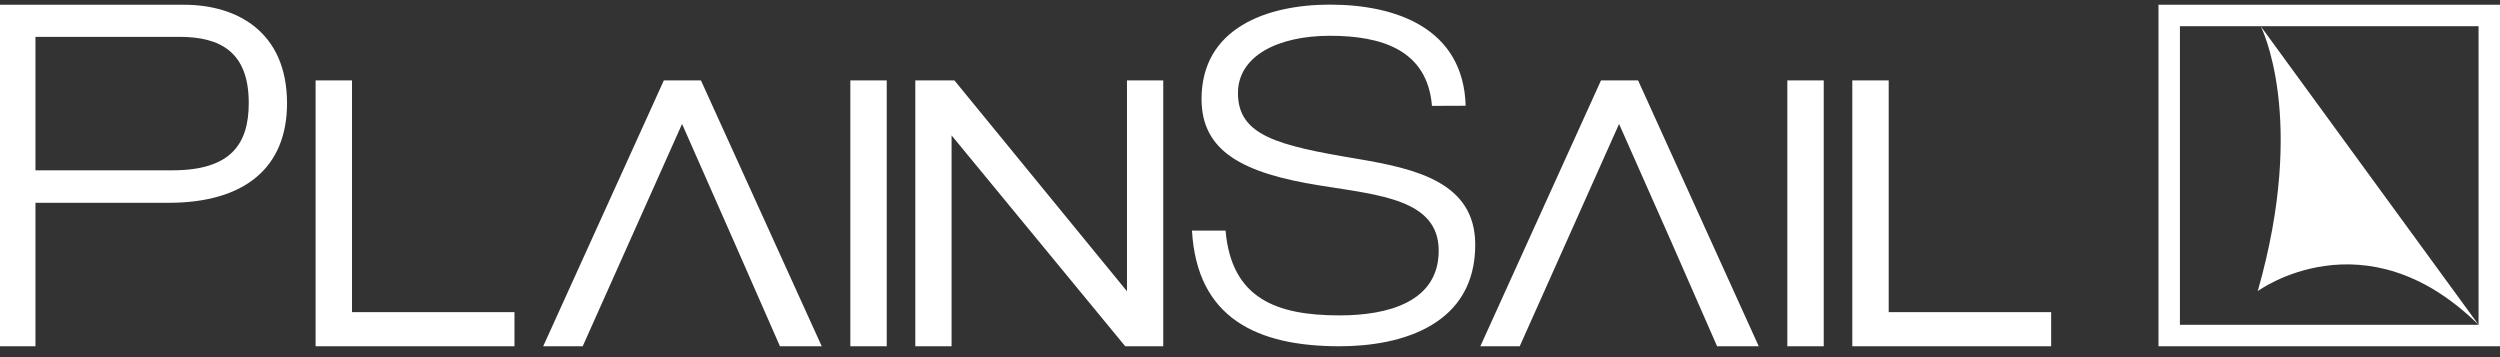 <svg width="154" height="22" viewBox="0 0 154 22" fill="none" xmlns="http://www.w3.org/2000/svg">
<rect x="0" y="0" width="154" height="22" fill="#333333" stroke="none"/>
<g clip-path="url(#clip0_408_8685)">
<path d="M152.679 1.614V20.009H134.283V1.614H152.679ZM153.999 0.293H132.963V21.33H153.999V0.293Z" fill="white"/>
<path d="M152.68 20.009L139.259 1.614C139.259 1.614 142.149 7.195 139.076 17.933C139.076 17.933 145.654 13.091 152.68 20.009Z" fill="white"/>
<path d="M88.209 6.522C87.926 3.1 85.153 2.204 81.922 2.204C78.691 2.204 76.258 3.466 76.258 5.733C76.258 8.349 78.7 8.964 83.575 9.778C87.229 10.392 90.875 11.231 90.875 15.076C90.875 19.985 86.406 21.33 82.511 21.33C77.429 21.33 73.733 19.594 73.426 14.204H75.494C75.859 18.415 78.666 19.428 82.511 19.428C85.51 19.428 88.624 18.598 88.624 15.442C88.624 12.286 84.978 12.02 81.332 11.43C76.565 10.675 74.015 9.329 74.015 6.099C74.015 1.722 78.052 0.285 81.922 0.285C86.016 0.285 90.144 1.747 90.285 6.514L88.209 6.522Z" fill="white"/>
<path d="M40.894 4.952L33.461 21.33H35.894L42.015 7.635L45.204 14.86L48.045 21.33H50.619L43.178 4.952H40.894Z" fill="white"/>
<path d="M98.622 4.952L91.189 21.33H93.615L99.735 7.635L102.933 14.852L105.773 21.33H108.339L100.906 4.952H98.622Z" fill="white"/>
<path d="M116.344 19.229V4.952H114.102V21.33H126.351V19.229H116.344Z" fill="white"/>
<path d="M112.342 4.952H110.1V21.33H112.342V4.952Z" fill="white"/>
<path d="M69.422 17.942L58.791 4.952H56.383V21.33H58.617V8.341L69.314 21.33H71.656V4.952H69.422V17.942Z" fill="white"/>
<path d="M54.623 4.952H52.381V21.33H54.623V4.952Z" fill="white"/>
<path d="M21.684 4.952H19.441V21.33H31.691V19.229H21.684V4.952Z" fill="white"/>
<path d="M0 0.293H11.345C14.592 0.293 17.681 1.954 17.681 6.364C17.681 10.342 15.057 12.493 10.373 12.493H2.184V21.33H0V0.293ZM2.184 10.492H10.614C14.268 10.492 15.323 8.831 15.323 6.339C15.323 3.184 13.554 2.27 11.054 2.27H2.184V10.492Z" fill="white"/>
</g>
<defs>
<clipPath id="clip0_408_8685">
<rect width="154" height="21.037" fill="white" transform="translate(0 0.293)"/>
</clipPath>
</defs>
</svg>
